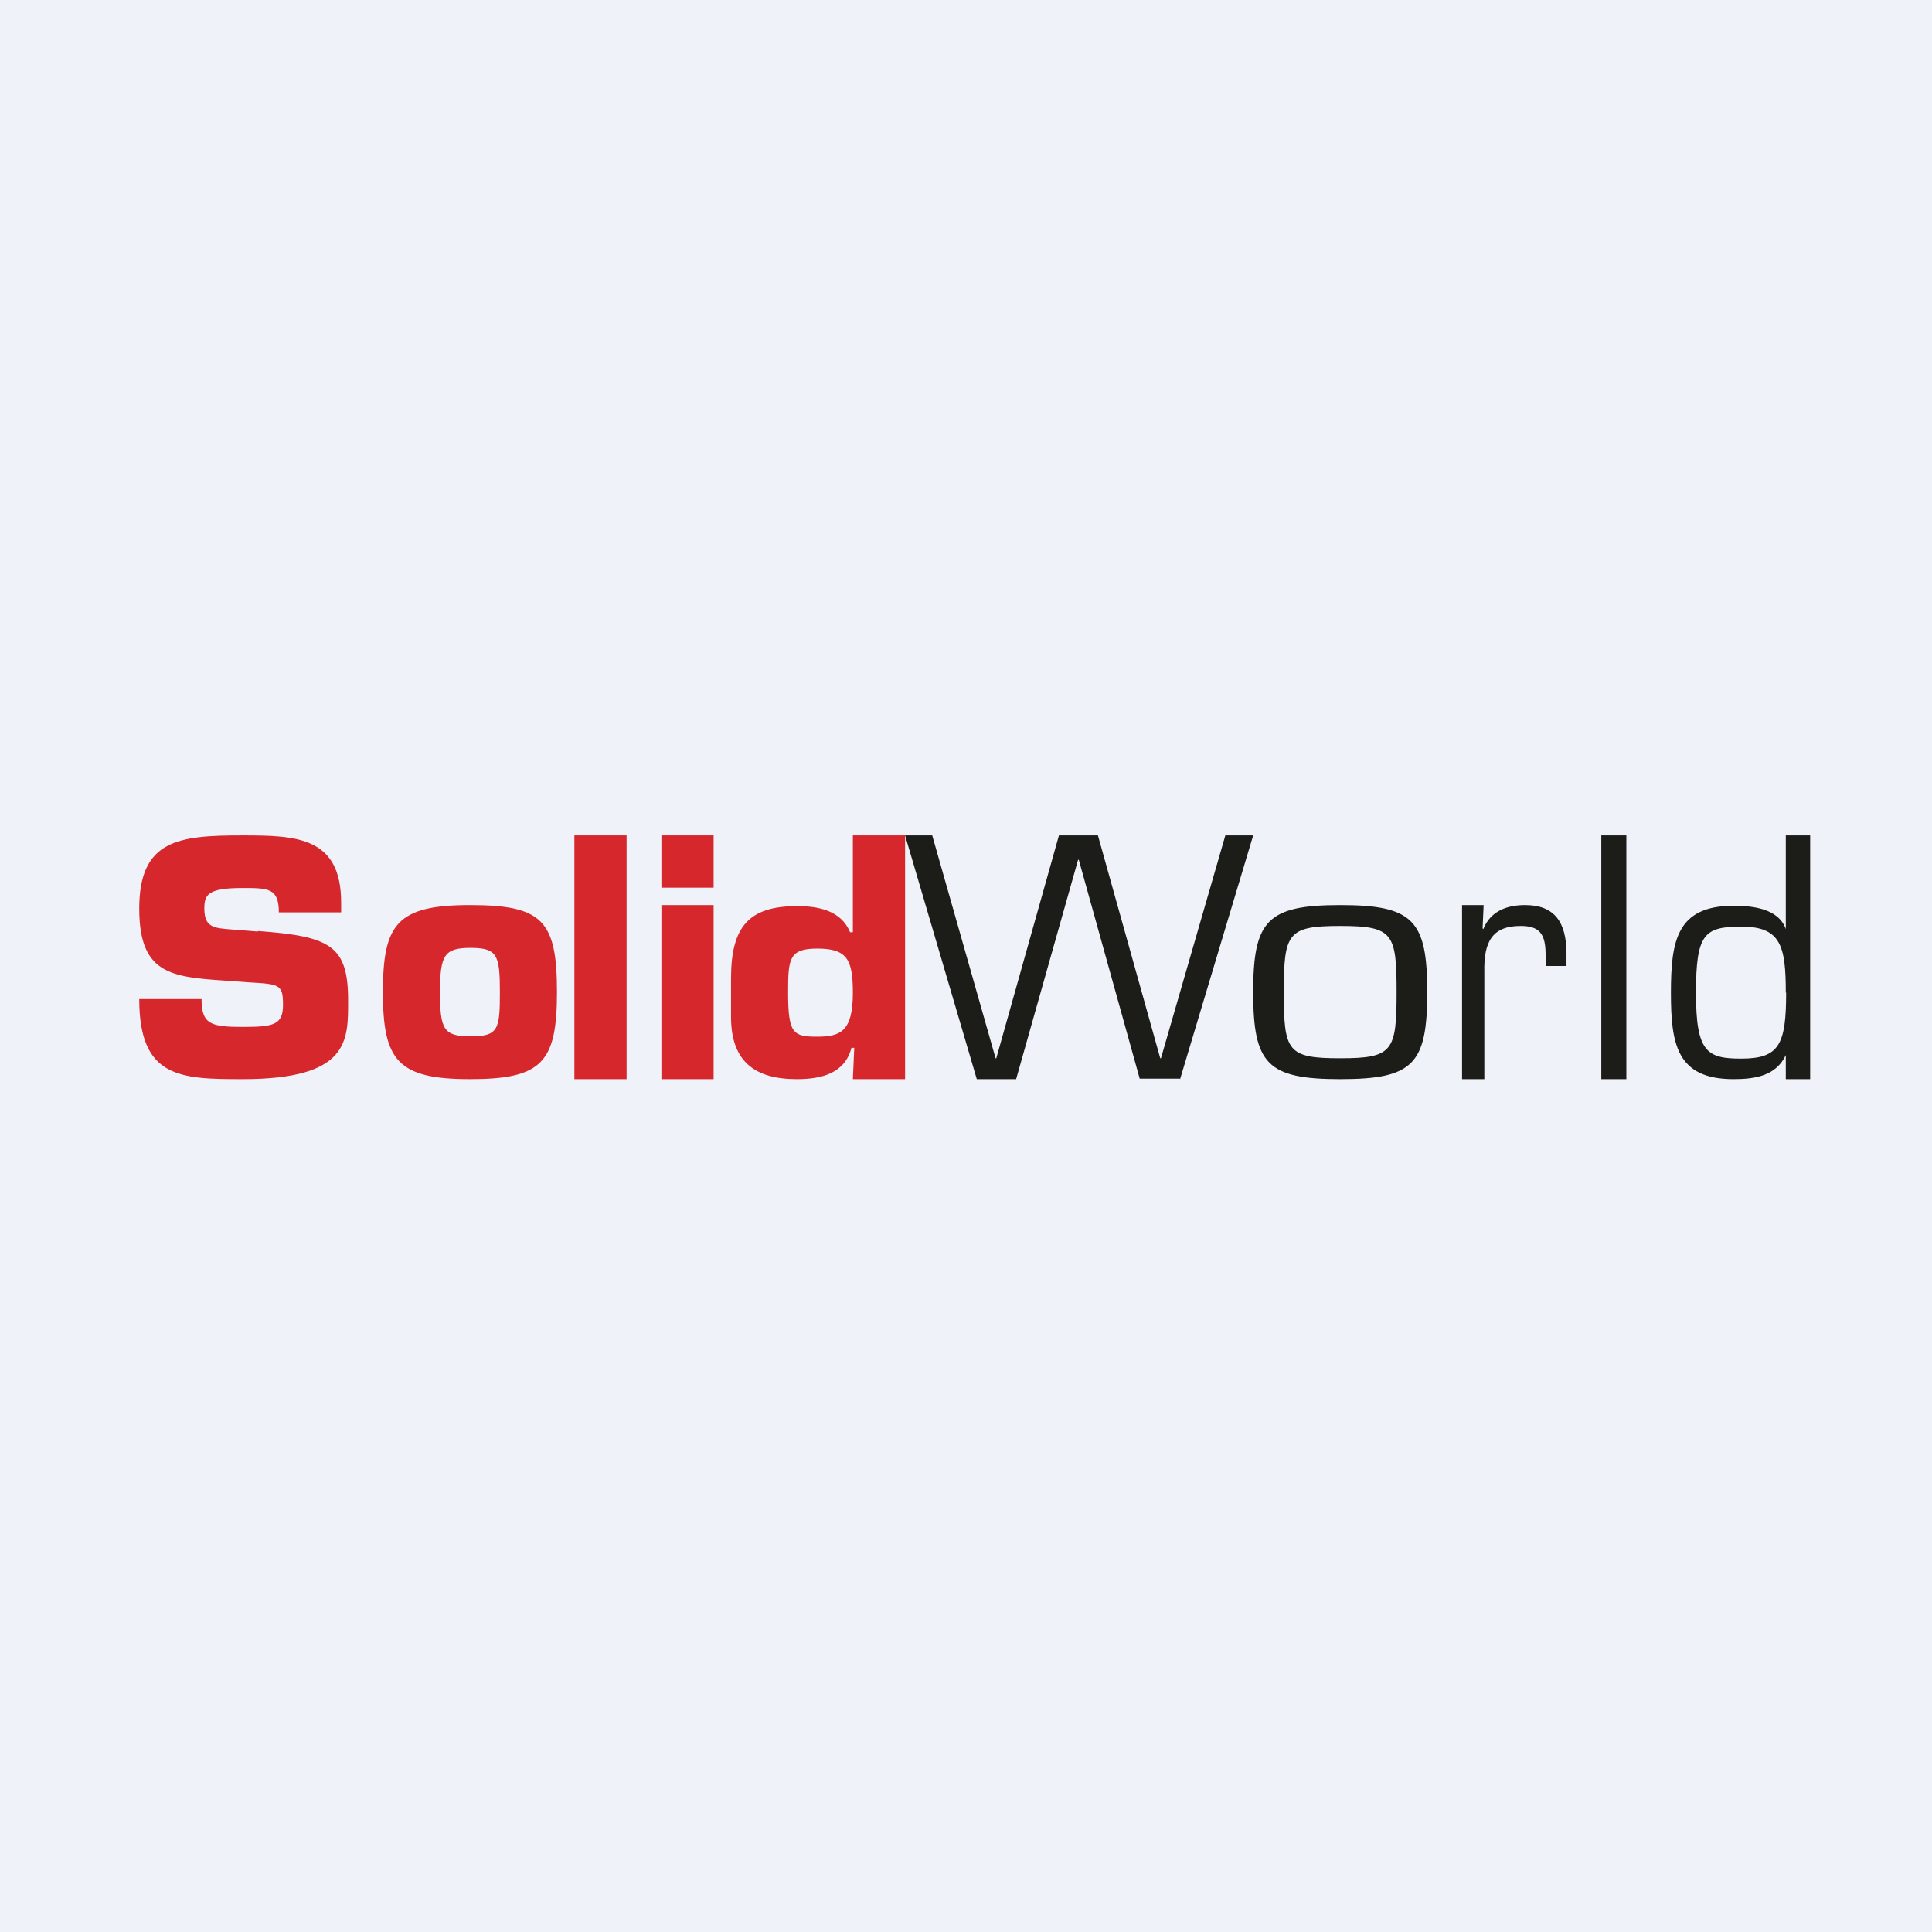 <?xml version="1.0" encoding="UTF-8"?>
<!-- generated by Finnhub -->
<svg viewBox="0 0 55.5 55.5" xmlns="http://www.w3.org/2000/svg">
<path d="M 0,0 H 55.5 V 55.5 H 0 Z" fill="rgb(239, 242, 248)"/>
<path d="M 7.41,26.745 C 9.49,26.9 10,27.16 10,28.74 C 10,29.88 10.05,31 6.97,31 C 5.18,31 4,30.97 4,28.7 H 5.79 C 5.79,29.42 6.05,29.5 6.97,29.5 C 7.87,29.5 8.13,29.44 8.13,28.86 C 8.13,28.28 8.03,28.27 7.15,28.22 L 6.75,28.19 C 5.01,28.07 4,28.08 4,26.1 C 4,24.12 5.14,24 6.96,24 C 8.5,24 9.8,24.03 9.8,25.93 V 26.21 H 8.01 C 8.01,25.51 7.71,25.51 6.96,25.51 C 5.96,25.51 5.87,25.71 5.87,26.1 C 5.87,26.64 6.14,26.66 6.64,26.7 L 7.41,26.76 Z M 16,28.5 C 16,30.52 15.57,31 13.5,31 C 11.42,31 11,30.46 11,28.5 C 11,26.55 11.4,26 13.5,26 C 15.58,26 16,26.44 16,28.5 Z M 12.64,28.5 C 12.64,29.57 12.74,29.77 13.52,29.77 C 14.32,29.77 14.36,29.57 14.36,28.5 C 14.36,27.44 14.29,27.23 13.52,27.23 C 12.76,27.23 12.64,27.44 12.64,28.5 Z M 18,24 H 16.5 V 31 H 18 V 24 Z M 20.5,25.5 H 19 V 24 H 20.5 V 25.5 Z M 20.5,31 H 19 V 26 H 20.5 V 31 Z M 26,31 H 24.5 L 24.54,30.1 H 24.46 C 24.27,30.83 23.61,31 22.89,31 C 21.69,31 21,30.5 21,29.21 V 28.11 C 21,26.61 21.52,26.03 22.9,26.03 C 23.5,26.03 24.16,26.15 24.42,26.78 H 24.5 V 24 H 26 V 31 Z M 23.48,29.78 C 24.15,29.78 24.5,29.62 24.5,28.52 C 24.5,27.57 24.34,27.25 23.48,27.25 C 22.66,27.25 22.64,27.55 22.64,28.52 C 22.64,29.7 22.79,29.78 23.48,29.78 Z" fill="rgb(214, 39, 45)"/>
<path d="M 33.89,30.985 H 32.74 L 30.99,24.7 H 30.97 L 29.19,31 H 28.06 L 26,24 H 26.78 L 28.6,30.4 H 28.62 L 30.42,24 H 31.54 L 33.33,30.4 H 33.35 L 35.2,24 H 36 L 33.9,31 Z M 38.5,26 C 40.6,26 41,26.44 41,28.5 C 41,30.57 40.6,31 38.5,31 S 36,30.56 36,28.5 C 36,26.45 36.4,26 38.5,26 Z M 38.5,30.4 C 40.01,30.4 40.12,30.2 40.12,28.5 C 40.12,26.81 40.02,26.6 38.5,26.6 C 36.99,26.6 36.88,26.8 36.88,28.5 S 36.98,30.4 38.5,30.4 Z M 42.62,26 L 42.59,26.67 L 42.61,26.69 C 42.83,26.14 43.34,26 43.81,26 C 44.64,26 45,26.47 45,27.4 V 27.75 H 44.4 V 27.42 C 44.4,26.81 44.21,26.6 43.68,26.6 C 42.88,26.6 42.62,27.04 42.64,27.92 V 31 H 42 V 26 H 42.62 Z M 46.72,24 H 46 V 31 H 46.72 V 24 Z M 51.3,30.33 V 30.31 C 51.02,30.9 50.43,31 49.8,31 C 48.17,31 48,30 48,28.52 S 48.16,26.02 49.8,26.02 C 50.32,26.02 51.09,26.09 51.3,26.69 V 24 H 52 V 31 H 51.3 V 30.33 Z M 51.3,28.52 C 51.3,27.18 51.16,26.62 50.03,26.62 C 48.96,26.62 48.72,26.82 48.72,28.52 S 49.03,30.41 50.02,30.41 C 51.11,30.41 51.31,30.01 51.31,28.51 Z" fill="rgb(28, 28, 25)"/>
</svg>
